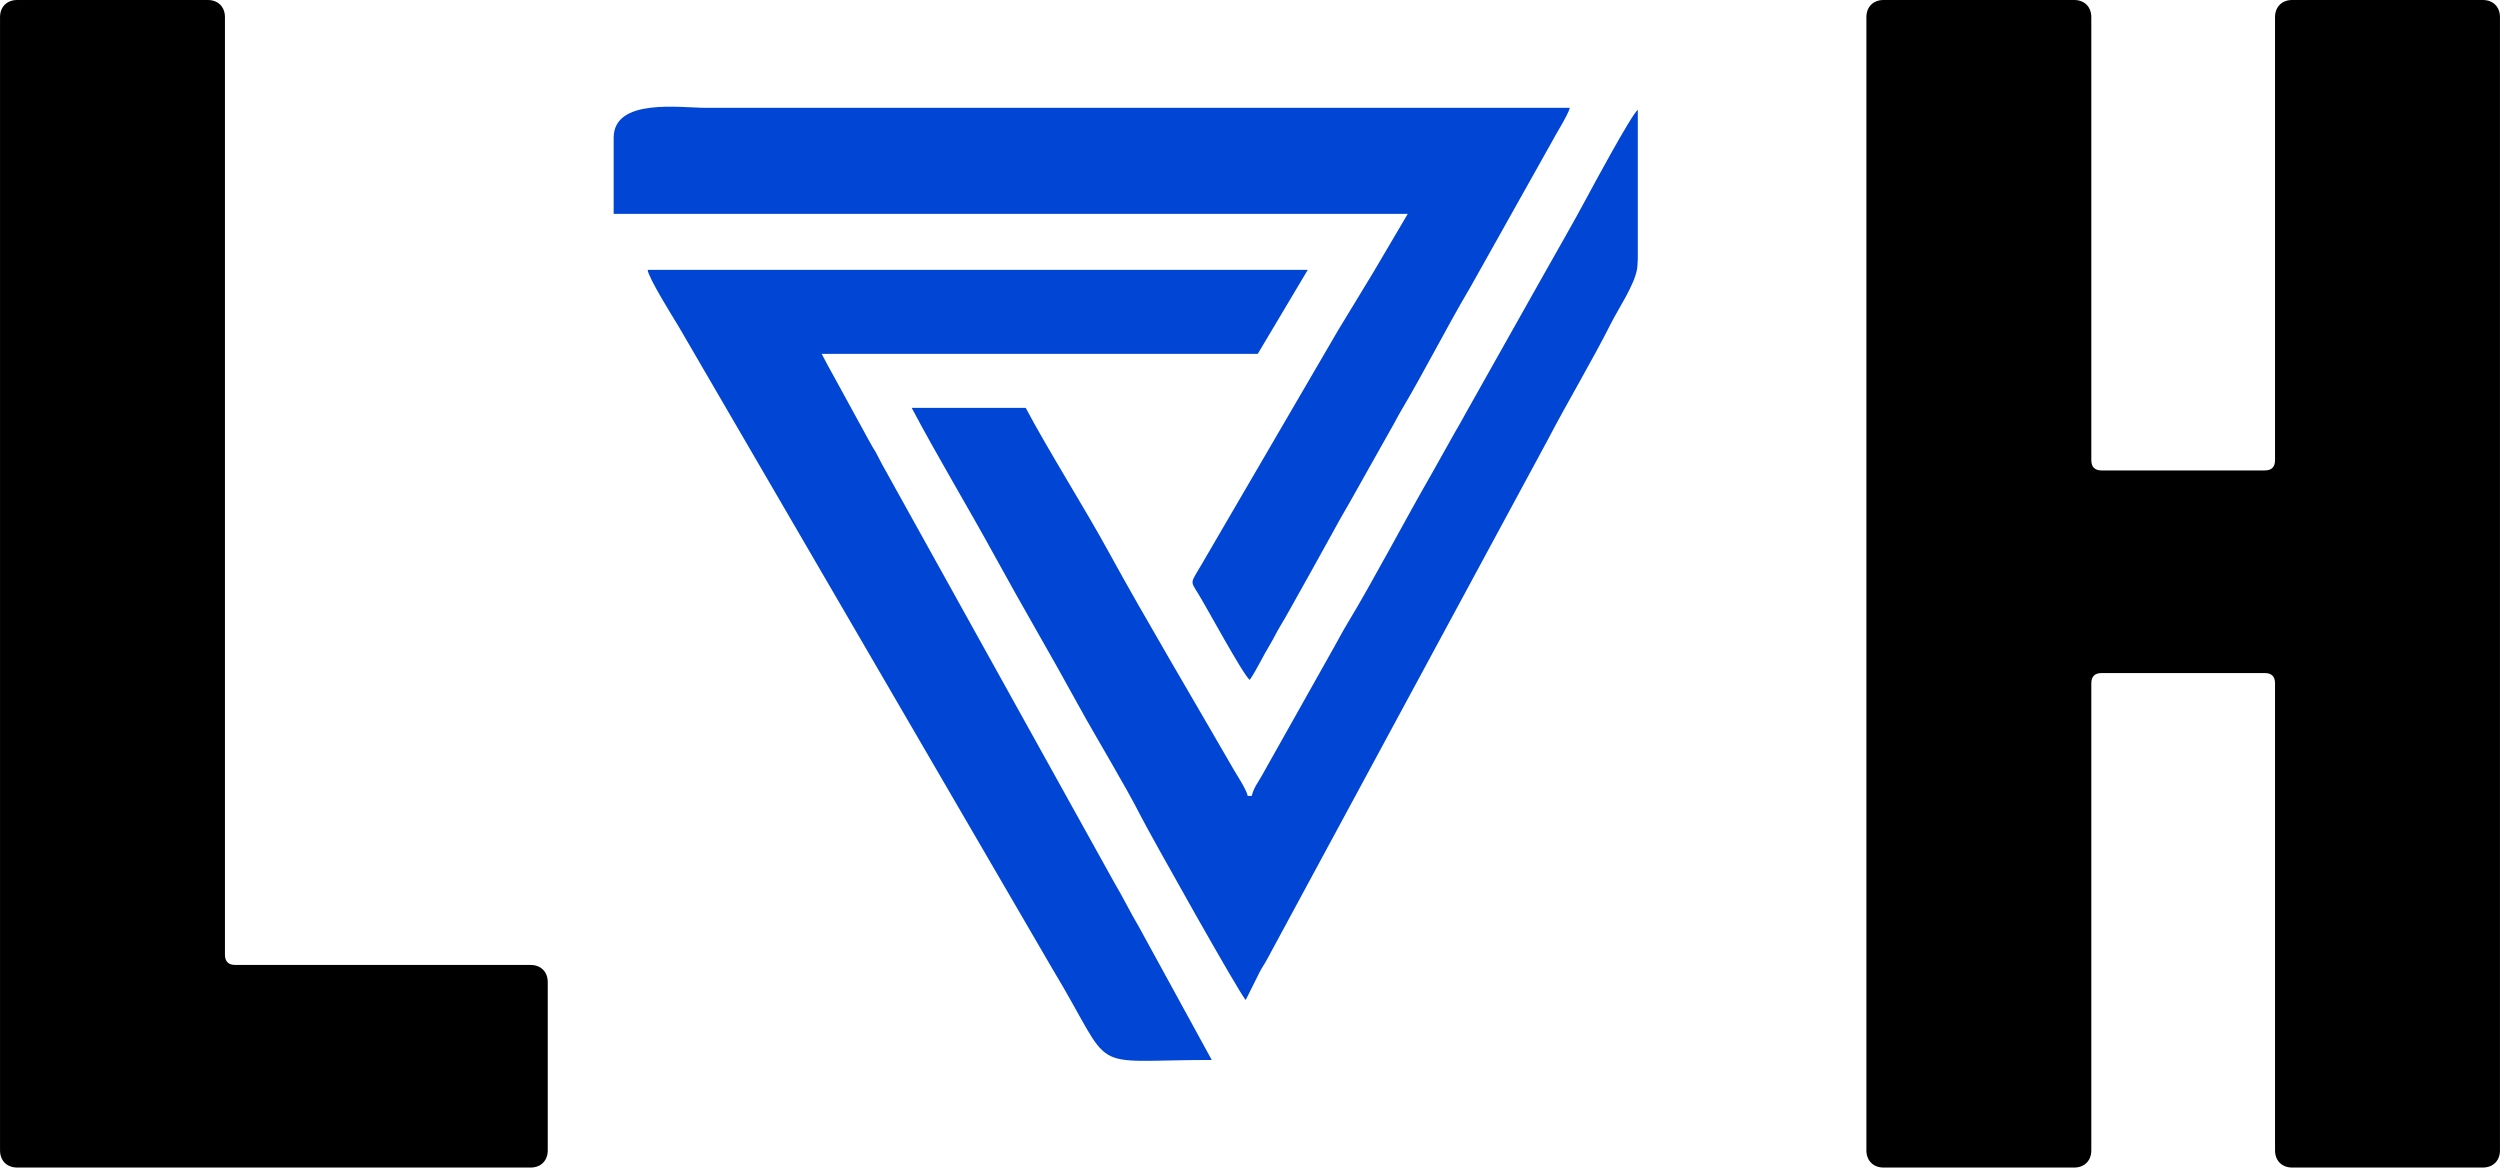 <?xml version="1.0" encoding="UTF-8"?>
<!DOCTYPE svg PUBLIC "-//W3C//DTD SVG 1.1//EN" "http://www.w3.org/Graphics/SVG/1.1/DTD/svg11.dtd">
<!-- Creator: CorelDRAW 2019 (64-Bit) -->
<svg xmlns="http://www.w3.org/2000/svg" xml:space="preserve" width="13.781mm" height="6.436mm" version="1.1" shape-rendering="geometricPrecision" text-rendering="geometricPrecision" image-rendering="optimizeQuality" fill-rule="evenodd" clip-rule="evenodd"
viewBox="0 0 8011.65 3741.69"
 xmlns:xlink="http://www.w3.org/1999/xlink"
 xmlns:xodm="http://www.corel.com/coreldraw/odm/2003">
 <g id="Слой_x0020_1">
  <path fill="black" fill-rule="nonzero" d="M-0 3686.64c0,33.02 22.03,55.05 55.05,55.05l1645.2 0c33.02,0 55.05,-22.03 55.05,-55.05l0 -539.19c0,-33.02 -22.03,-55.05 -55.05,-55.05l-946.43 0c-21.97,0 -33.02,-10.99 -33.02,-33.02l0 -3004.38c0,-33.02 -21.97,-54.99 -54.99,-54.99l-610.76 0c-33.02,0 -55.05,21.97 -55.05,54.99l0 3631.65zm5981.2 0c0,33.02 22.03,55.05 55.05,55.05l610.76 0c33.02,0 54.99,-22.03 54.99,-55.05l0 -1496.67c0,-21.97 11.05,-33.02 33.02,-33.02l522.74 0c22.03,0 33.02,11.05 33.02,33.02l0 1496.67c0,33.02 22.03,55.05 55.05,55.05l610.76 0c33.02,0 55.05,-22.03 55.05,-55.05l0 -3631.65c0,-33.02 -22.03,-54.99 -55.05,-54.99l-610.76 0c-33.02,0 -55.05,21.97 -55.05,54.99l0 1419.64c0,22.03 -10.99,33.02 -33.02,33.02l-522.74 0c-21.97,0 -33.02,-10.99 -33.02,-33.02l0 -1419.64c0,-33.02 -21.97,-54.99 -54.99,-54.99l-610.76 0c-33.02,0 -55.05,21.97 -55.05,54.99l0 3631.65z"/>
  <g id="_1048050784">
   <path fill="#0045D4" d="M4511.45 685.29l-2544.94 0 0 -243.58c0,-128.59 213.47,-96.15 294.86,-96.15 923.11,0 1846.23,0 2769.34,0 -5.29,22.73 -46.27,86.45 -59.88,113.25l-257.94 460.02c-75.63,127.55 -146.61,268.99 -223.41,398.39 -12.73,21.51 -19.3,36.39 -32.03,57.73l-129.17 229.8c-23.37,39.47 -42.73,74.76 -64.65,114.82 -43.54,79.7 -84.18,151.09 -128.36,230.62 -11.05,19.94 -21.28,37.73 -32.85,56.91 -12.27,20.29 -19.82,37.61 -32.03,57.67 -23.31,38.37 -41.28,78.25 -65.34,114.18 -21.16,-15.52 -139.29,-234.92 -165.57,-276.89 -26.8,-42.84 -23.78,-32.15 12.03,-94.58l436.76 -749.18c38.19,-63.25 72.96,-119.47 111.44,-183.41l111.73 -189.58z"/>
   <path fill="#0045D4" d="M2075.45 864.8l2115.5 0 -160.28 269.22 -1397.49 0c13.31,25.11 24.47,47.15 38.19,70.81l115.63 211.32c7.03,13.66 12.09,20.41 18.95,32.26 7.44,12.85 12.44,25.06 19.82,37.9l746.04 1343.77c28.6,47.96 49.36,92.14 77.9,140.05l233.53 426.76c-414.32,0 -302.7,52.61 -512.51,-295.21l-1197.91 -2058.59c-14.59,-24.01 -95.22,-152.78 -97.37,-178.3z"/>
   <path fill="#0045D4" d="M2921.65 1307.09l365.43 0c72.14,136.38 187.89,318.98 267.01,463.79 111.62,204.34 278.81,485.71 399.96,696.16 11.34,19.71 39.36,61.33 44.59,83.71l12.79 0c6.22,-26.63 20.81,-43.78 34.24,-68.31l233 -414.5c13.55,-24.13 25.23,-46.68 39.24,-69.76 83.66,-138.3 184.46,-331.25 270.15,-479.84l76.04 -135.57c14.07,-23.31 26.51,-47.32 39.3,-69.59l233.12 -414.38c52.55,-94 103.3,-180.39 154,-275.5 10.46,-19.59 138.01,-256.6 158.13,-271.37l0 3.84 0 473.1c-0.58,16.39 -1.34,28.14 -2.33,33.6 -9.42,52.67 -60.05,127.14 -83.25,173.18 -61.33,121.79 -141.44,255.67 -202.95,373.92l-899.51 1664.73c-9.42,17.44 -15.06,23.95 -23.6,40.46l-44.82 89.82c-15.17,-11.1 -306.13,-529.72 -335.49,-587.62 -52.5,-103.48 -143.24,-251.66 -200.8,-356.89 -88.6,-162.19 -178.47,-314.04 -267.18,-476.41 -88.31,-161.56 -181.67,-315.2 -267.07,-476.58z"/>
  </g>
 </g>
</svg>
